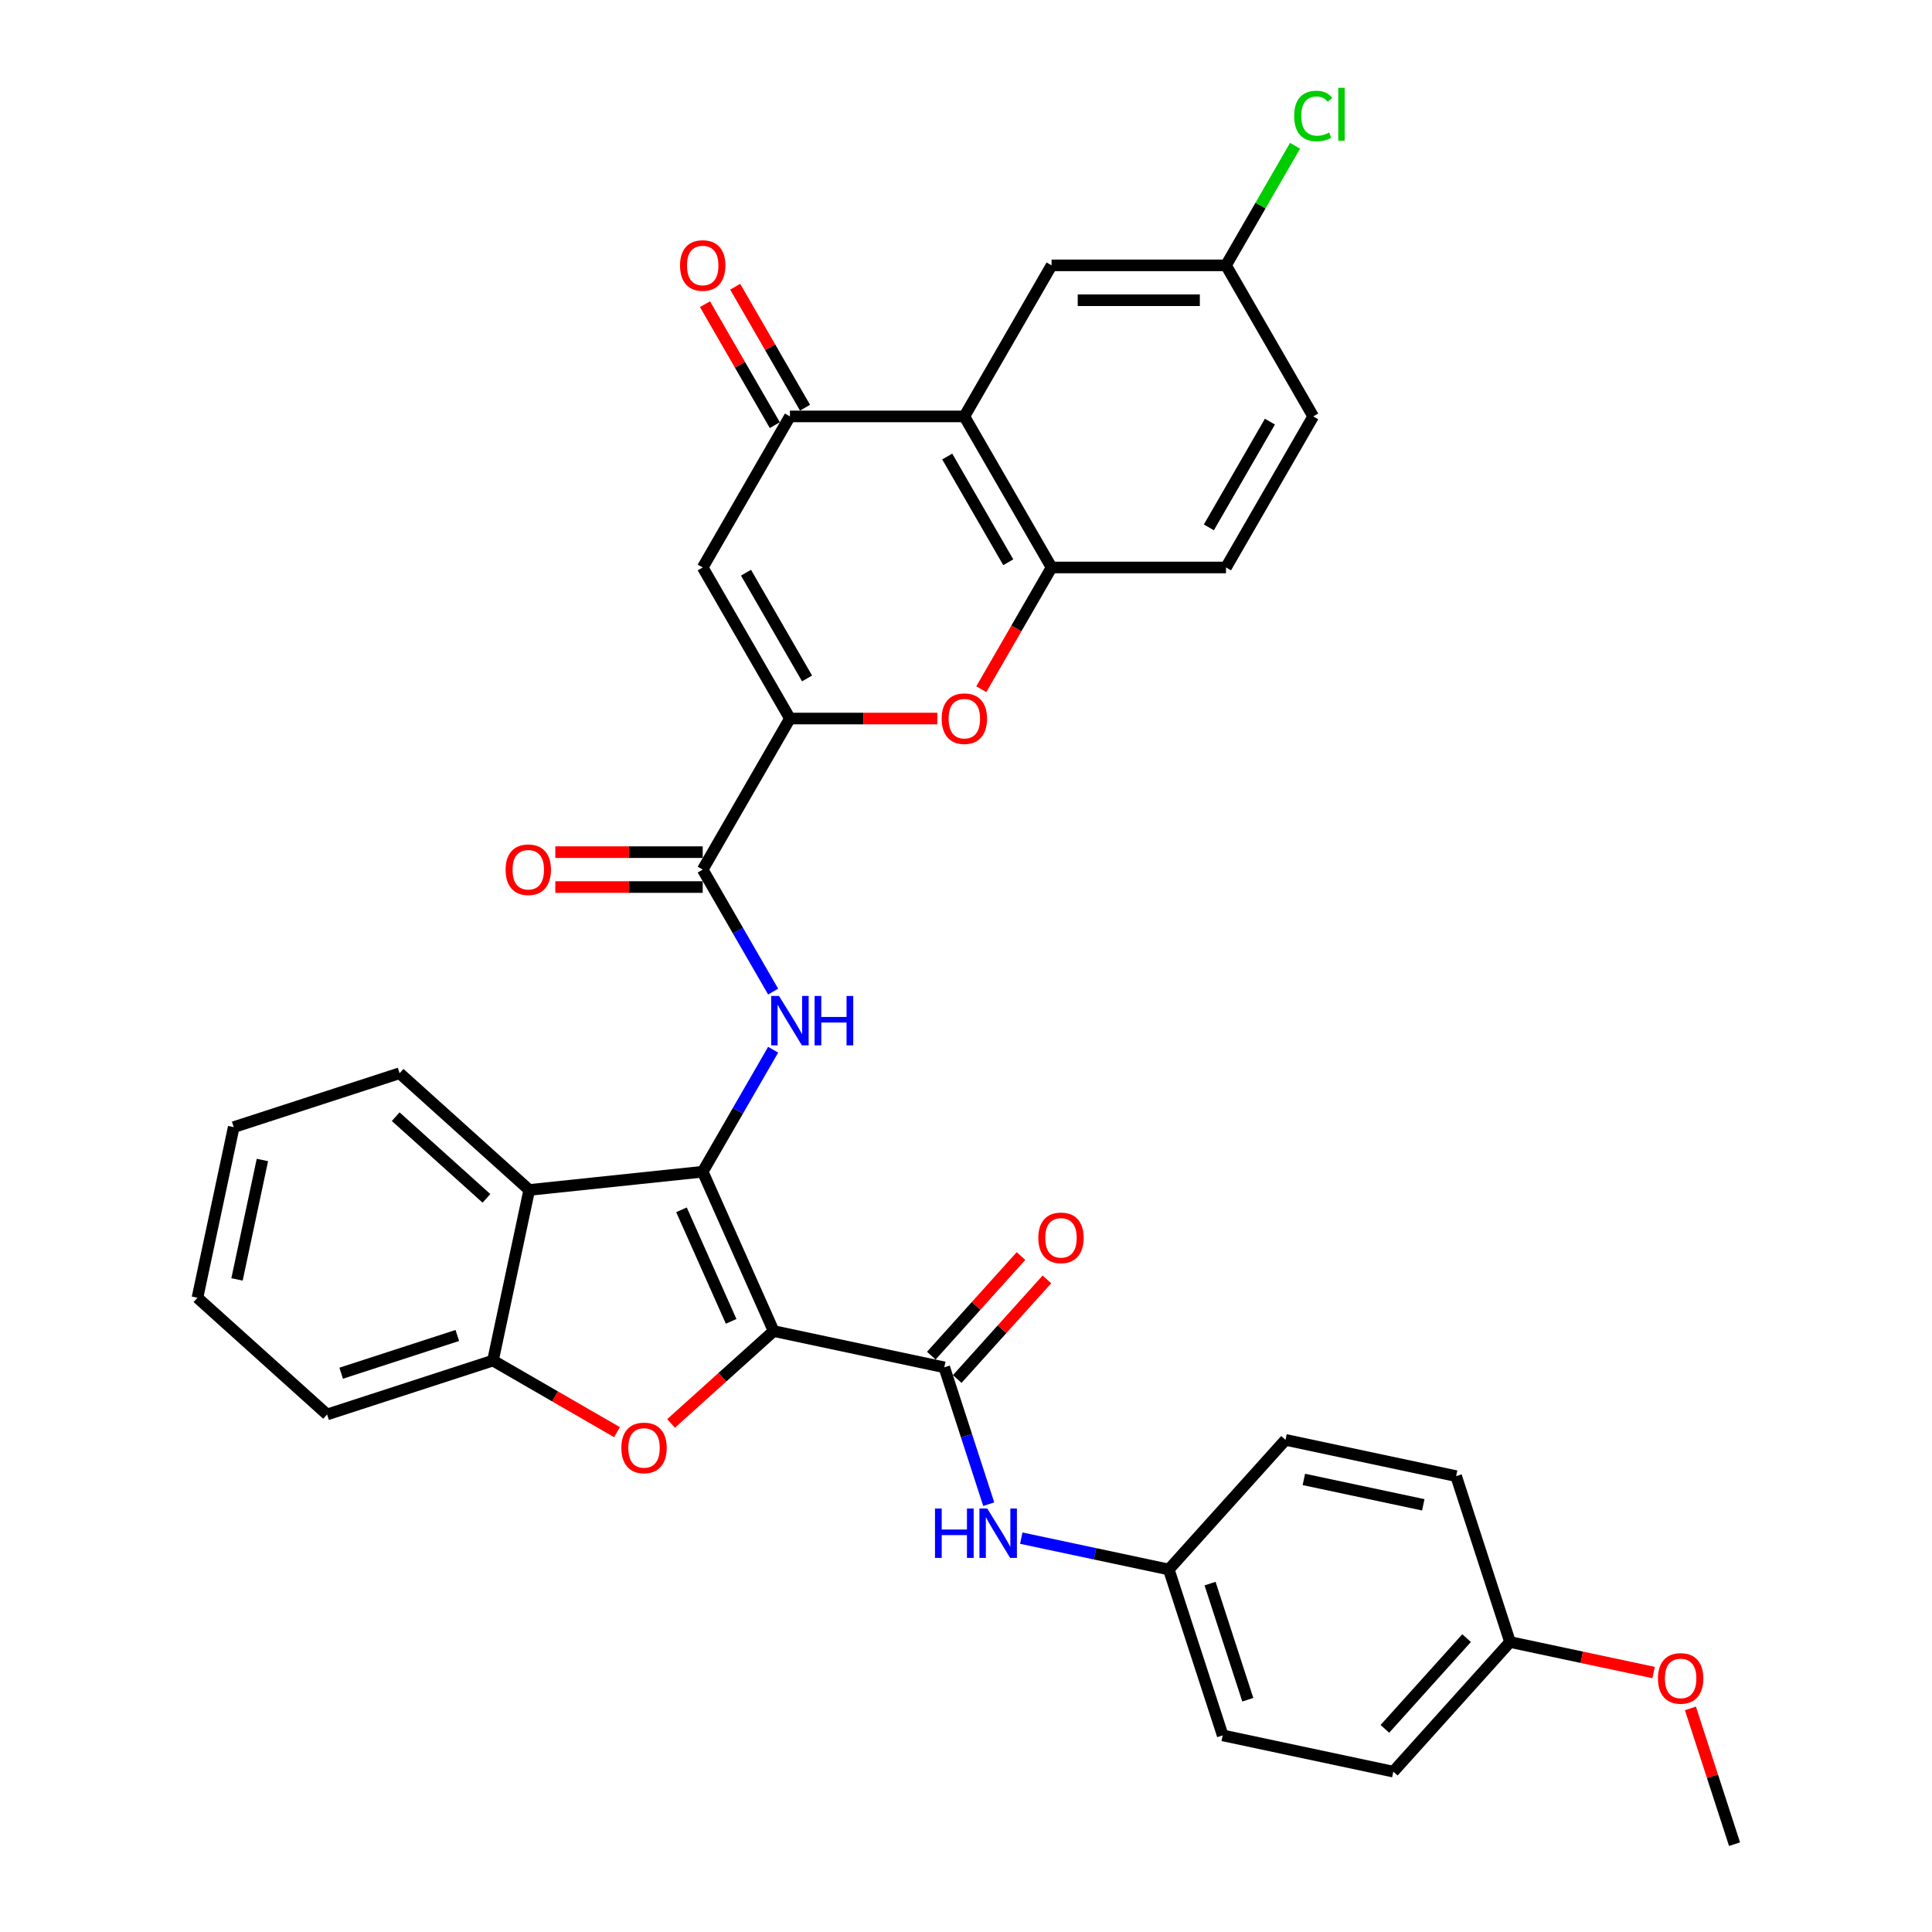 <?xml version='1.0' encoding='iso-8859-1'?>
<svg version='1.1' baseProfile='full'
              xmlns='http://www.w3.org/2000/svg'
                      xmlns:rdkit='http://www.rdkit.org/xml'
                      xmlns:xlink='http://www.w3.org/1999/xlink'
                  xml:space='preserve'
width='1000px' height='1000px' viewBox='0 0 1000 1000'>
<!-- END OF HEADER -->
<rect style='opacity:1.0;fill:#FFFFFF;stroke:none' width='1000' height='1000' x='0' y='0'> </rect>
<path class='bond-0' d='M 400.443,688.958 L 363.721,606.48' style='fill:none;fill-rule:evenodd;stroke:#000000;stroke-width:6px;stroke-linecap:butt;stroke-linejoin:miter;stroke-opacity:1' />
<path class='bond-0' d='M 378.439,683.931 L 352.734,626.196' style='fill:none;fill-rule:evenodd;stroke:#000000;stroke-width:6px;stroke-linecap:butt;stroke-linejoin:miter;stroke-opacity:1' />
<path class='bond-1' d='M 400.443,688.958 L 373.893,712.864' style='fill:none;fill-rule:evenodd;stroke:#000000;stroke-width:6px;stroke-linecap:butt;stroke-linejoin:miter;stroke-opacity:1' />
<path class='bond-1' d='M 373.893,712.864 L 347.343,736.77' style='fill:none;fill-rule:evenodd;stroke:#FF0000;stroke-width:6px;stroke-linecap:butt;stroke-linejoin:miter;stroke-opacity:1' />
<path class='bond-3' d='M 400.443,688.958 L 488.755,707.73' style='fill:none;fill-rule:evenodd;stroke:#000000;stroke-width:6px;stroke-linecap:butt;stroke-linejoin:miter;stroke-opacity:1' />
<path class='bond-4' d='M 363.721,606.48 L 381.95,574.906' style='fill:none;fill-rule:evenodd;stroke:#000000;stroke-width:6px;stroke-linecap:butt;stroke-linejoin:miter;stroke-opacity:1' />
<path class='bond-4' d='M 381.95,574.906 L 400.179,543.332' style='fill:none;fill-rule:evenodd;stroke:#0000FF;stroke-width:6px;stroke-linecap:butt;stroke-linejoin:miter;stroke-opacity:1' />
<path class='bond-6' d='M 363.721,606.48 L 273.932,615.917' style='fill:none;fill-rule:evenodd;stroke:#000000;stroke-width:6px;stroke-linecap:butt;stroke-linejoin:miter;stroke-opacity:1' />
<path class='bond-12' d='M 319.355,741.291 L 287.258,722.76' style='fill:none;fill-rule:evenodd;stroke:#FF0000;stroke-width:6px;stroke-linecap:butt;stroke-linejoin:miter;stroke-opacity:1' />
<path class='bond-12' d='M 287.258,722.76 L 255.16,704.228' style='fill:none;fill-rule:evenodd;stroke:#000000;stroke-width:6px;stroke-linecap:butt;stroke-linejoin:miter;stroke-opacity:1' />
<path class='bond-2' d='M 408.864,371.914 L 363.721,450.103' style='fill:none;fill-rule:evenodd;stroke:#000000;stroke-width:6px;stroke-linecap:butt;stroke-linejoin:miter;stroke-opacity:1' />
<path class='bond-5' d='M 408.864,371.914 L 363.721,293.725' style='fill:none;fill-rule:evenodd;stroke:#000000;stroke-width:6px;stroke-linecap:butt;stroke-linejoin:miter;stroke-opacity:1' />
<path class='bond-5' d='M 417.73,351.157 L 386.13,296.425' style='fill:none;fill-rule:evenodd;stroke:#000000;stroke-width:6px;stroke-linecap:butt;stroke-linejoin:miter;stroke-opacity:1' />
<path class='bond-10' d='M 408.864,371.914 L 447.009,371.914' style='fill:none;fill-rule:evenodd;stroke:#000000;stroke-width:6px;stroke-linecap:butt;stroke-linejoin:miter;stroke-opacity:1' />
<path class='bond-10' d='M 447.009,371.914 L 485.154,371.914' style='fill:none;fill-rule:evenodd;stroke:#FF0000;stroke-width:6px;stroke-linecap:butt;stroke-linejoin:miter;stroke-opacity:1' />
<path class='bond-13' d='M 488.755,707.73 L 500.261,743.142' style='fill:none;fill-rule:evenodd;stroke:#000000;stroke-width:6px;stroke-linecap:butt;stroke-linejoin:miter;stroke-opacity:1' />
<path class='bond-13' d='M 500.261,743.142 L 511.767,778.554' style='fill:none;fill-rule:evenodd;stroke:#0000FF;stroke-width:6px;stroke-linecap:butt;stroke-linejoin:miter;stroke-opacity:1' />
<path class='bond-15' d='M 495.464,713.771 L 518.673,687.995' style='fill:none;fill-rule:evenodd;stroke:#000000;stroke-width:6px;stroke-linecap:butt;stroke-linejoin:miter;stroke-opacity:1' />
<path class='bond-15' d='M 518.673,687.995 L 541.882,662.219' style='fill:none;fill-rule:evenodd;stroke:#FF0000;stroke-width:6px;stroke-linecap:butt;stroke-linejoin:miter;stroke-opacity:1' />
<path class='bond-15' d='M 482.045,701.688 L 505.254,675.912' style='fill:none;fill-rule:evenodd;stroke:#000000;stroke-width:6px;stroke-linecap:butt;stroke-linejoin:miter;stroke-opacity:1' />
<path class='bond-15' d='M 505.254,675.912 L 528.463,650.136' style='fill:none;fill-rule:evenodd;stroke:#FF0000;stroke-width:6px;stroke-linecap:butt;stroke-linejoin:miter;stroke-opacity:1' />
<path class='bond-7' d='M 400.179,513.25 L 381.95,481.676' style='fill:none;fill-rule:evenodd;stroke:#0000FF;stroke-width:6px;stroke-linecap:butt;stroke-linejoin:miter;stroke-opacity:1' />
<path class='bond-7' d='M 381.95,481.676 L 363.721,450.103' style='fill:none;fill-rule:evenodd;stroke:#000000;stroke-width:6px;stroke-linecap:butt;stroke-linejoin:miter;stroke-opacity:1' />
<path class='bond-9' d='M 363.721,293.725 L 408.864,215.537' style='fill:none;fill-rule:evenodd;stroke:#000000;stroke-width:6px;stroke-linecap:butt;stroke-linejoin:miter;stroke-opacity:1' />
<path class='bond-24' d='M 273.932,615.917 L 206.837,555.505' style='fill:none;fill-rule:evenodd;stroke:#000000;stroke-width:6px;stroke-linecap:butt;stroke-linejoin:miter;stroke-opacity:1' />
<path class='bond-24' d='M 251.785,620.274 L 204.819,577.986' style='fill:none;fill-rule:evenodd;stroke:#000000;stroke-width:6px;stroke-linecap:butt;stroke-linejoin:miter;stroke-opacity:1' />
<path class='bond-34' d='M 273.932,615.917 L 255.16,704.228' style='fill:none;fill-rule:evenodd;stroke:#000000;stroke-width:6px;stroke-linecap:butt;stroke-linejoin:miter;stroke-opacity:1' />
<path class='bond-17' d='M 363.721,441.074 L 325.576,441.074' style='fill:none;fill-rule:evenodd;stroke:#000000;stroke-width:6px;stroke-linecap:butt;stroke-linejoin:miter;stroke-opacity:1' />
<path class='bond-17' d='M 325.576,441.074 L 287.431,441.074' style='fill:none;fill-rule:evenodd;stroke:#FF0000;stroke-width:6px;stroke-linecap:butt;stroke-linejoin:miter;stroke-opacity:1' />
<path class='bond-17' d='M 363.721,459.131 L 325.576,459.131' style='fill:none;fill-rule:evenodd;stroke:#000000;stroke-width:6px;stroke-linecap:butt;stroke-linejoin:miter;stroke-opacity:1' />
<path class='bond-17' d='M 325.576,459.131 L 287.431,459.131' style='fill:none;fill-rule:evenodd;stroke:#FF0000;stroke-width:6px;stroke-linecap:butt;stroke-linejoin:miter;stroke-opacity:1' />
<path class='bond-8' d='M 499.148,215.537 L 544.29,293.725' style='fill:none;fill-rule:evenodd;stroke:#000000;stroke-width:6px;stroke-linecap:butt;stroke-linejoin:miter;stroke-opacity:1' />
<path class='bond-8' d='M 490.282,236.294 L 521.881,291.026' style='fill:none;fill-rule:evenodd;stroke:#000000;stroke-width:6px;stroke-linecap:butt;stroke-linejoin:miter;stroke-opacity:1' />
<path class='bond-14' d='M 499.148,215.537 L 544.29,137.348' style='fill:none;fill-rule:evenodd;stroke:#000000;stroke-width:6px;stroke-linecap:butt;stroke-linejoin:miter;stroke-opacity:1' />
<path class='bond-37' d='M 499.148,215.537 L 408.864,215.537' style='fill:none;fill-rule:evenodd;stroke:#000000;stroke-width:6px;stroke-linecap:butt;stroke-linejoin:miter;stroke-opacity:1' />
<path class='bond-16' d='M 416.682,211.023 L 398.61,179.72' style='fill:none;fill-rule:evenodd;stroke:#000000;stroke-width:6px;stroke-linecap:butt;stroke-linejoin:miter;stroke-opacity:1' />
<path class='bond-16' d='M 398.61,179.72 L 380.537,148.417' style='fill:none;fill-rule:evenodd;stroke:#FF0000;stroke-width:6px;stroke-linecap:butt;stroke-linejoin:miter;stroke-opacity:1' />
<path class='bond-16' d='M 401.045,220.051 L 382.972,188.748' style='fill:none;fill-rule:evenodd;stroke:#000000;stroke-width:6px;stroke-linecap:butt;stroke-linejoin:miter;stroke-opacity:1' />
<path class='bond-16' d='M 382.972,188.748 L 364.899,157.446' style='fill:none;fill-rule:evenodd;stroke:#FF0000;stroke-width:6px;stroke-linecap:butt;stroke-linejoin:miter;stroke-opacity:1' />
<path class='bond-11' d='M 507.916,356.728 L 526.103,325.227' style='fill:none;fill-rule:evenodd;stroke:#FF0000;stroke-width:6px;stroke-linecap:butt;stroke-linejoin:miter;stroke-opacity:1' />
<path class='bond-11' d='M 526.103,325.227 L 544.29,293.725' style='fill:none;fill-rule:evenodd;stroke:#000000;stroke-width:6px;stroke-linecap:butt;stroke-linejoin:miter;stroke-opacity:1' />
<path class='bond-18' d='M 544.29,293.725 L 634.575,293.725' style='fill:none;fill-rule:evenodd;stroke:#000000;stroke-width:6px;stroke-linecap:butt;stroke-linejoin:miter;stroke-opacity:1' />
<path class='bond-29' d='M 255.16,704.228 L 169.295,732.128' style='fill:none;fill-rule:evenodd;stroke:#000000;stroke-width:6px;stroke-linecap:butt;stroke-linejoin:miter;stroke-opacity:1' />
<path class='bond-29' d='M 236.701,691.24 L 176.595,710.77' style='fill:none;fill-rule:evenodd;stroke:#000000;stroke-width:6px;stroke-linecap:butt;stroke-linejoin:miter;stroke-opacity:1' />
<path class='bond-19' d='M 528.608,796.136 L 566.787,804.251' style='fill:none;fill-rule:evenodd;stroke:#0000FF;stroke-width:6px;stroke-linecap:butt;stroke-linejoin:miter;stroke-opacity:1' />
<path class='bond-19' d='M 566.787,804.251 L 604.966,812.366' style='fill:none;fill-rule:evenodd;stroke:#000000;stroke-width:6px;stroke-linecap:butt;stroke-linejoin:miter;stroke-opacity:1' />
<path class='bond-38' d='M 544.29,137.348 L 634.575,137.348' style='fill:none;fill-rule:evenodd;stroke:#000000;stroke-width:6px;stroke-linecap:butt;stroke-linejoin:miter;stroke-opacity:1' />
<path class='bond-38' d='M 557.833,155.405 L 621.032,155.405' style='fill:none;fill-rule:evenodd;stroke:#000000;stroke-width:6px;stroke-linecap:butt;stroke-linejoin:miter;stroke-opacity:1' />
<path class='bond-22' d='M 634.575,293.725 L 679.717,215.537' style='fill:none;fill-rule:evenodd;stroke:#000000;stroke-width:6px;stroke-linecap:butt;stroke-linejoin:miter;stroke-opacity:1' />
<path class='bond-22' d='M 625.708,272.969 L 657.308,218.237' style='fill:none;fill-rule:evenodd;stroke:#000000;stroke-width:6px;stroke-linecap:butt;stroke-linejoin:miter;stroke-opacity:1' />
<path class='bond-25' d='M 604.966,812.366 L 665.378,745.272' style='fill:none;fill-rule:evenodd;stroke:#000000;stroke-width:6px;stroke-linecap:butt;stroke-linejoin:miter;stroke-opacity:1' />
<path class='bond-26' d='M 604.966,812.366 L 632.865,898.232' style='fill:none;fill-rule:evenodd;stroke:#000000;stroke-width:6px;stroke-linecap:butt;stroke-linejoin:miter;stroke-opacity:1' />
<path class='bond-26' d='M 626.324,819.666 L 645.853,879.772' style='fill:none;fill-rule:evenodd;stroke:#000000;stroke-width:6px;stroke-linecap:butt;stroke-linejoin:miter;stroke-opacity:1' />
<path class='bond-20' d='M 634.575,137.348 L 679.717,215.537' style='fill:none;fill-rule:evenodd;stroke:#000000;stroke-width:6px;stroke-linecap:butt;stroke-linejoin:miter;stroke-opacity:1' />
<path class='bond-23' d='M 634.575,137.348 L 652.444,106.398' style='fill:none;fill-rule:evenodd;stroke:#000000;stroke-width:6px;stroke-linecap:butt;stroke-linejoin:miter;stroke-opacity:1' />
<path class='bond-23' d='M 652.444,106.398 L 670.313,75.447' style='fill:none;fill-rule:evenodd;stroke:#00CC00;stroke-width:6px;stroke-linecap:butt;stroke-linejoin:miter;stroke-opacity:1' />
<path class='bond-21' d='M 781.589,849.909 L 721.177,917.003' style='fill:none;fill-rule:evenodd;stroke:#000000;stroke-width:6px;stroke-linecap:butt;stroke-linejoin:miter;stroke-opacity:1' />
<path class='bond-21' d='M 759.108,847.89 L 716.819,894.857' style='fill:none;fill-rule:evenodd;stroke:#000000;stroke-width:6px;stroke-linecap:butt;stroke-linejoin:miter;stroke-opacity:1' />
<path class='bond-30' d='M 781.589,849.909 L 818.747,857.807' style='fill:none;fill-rule:evenodd;stroke:#000000;stroke-width:6px;stroke-linecap:butt;stroke-linejoin:miter;stroke-opacity:1' />
<path class='bond-30' d='M 818.747,857.807 L 855.906,865.705' style='fill:none;fill-rule:evenodd;stroke:#FF0000;stroke-width:6px;stroke-linecap:butt;stroke-linejoin:miter;stroke-opacity:1' />
<path class='bond-36' d='M 781.589,849.909 L 753.689,764.043' style='fill:none;fill-rule:evenodd;stroke:#000000;stroke-width:6px;stroke-linecap:butt;stroke-linejoin:miter;stroke-opacity:1' />
<path class='bond-32' d='M 206.837,555.505 L 120.972,583.404' style='fill:none;fill-rule:evenodd;stroke:#000000;stroke-width:6px;stroke-linecap:butt;stroke-linejoin:miter;stroke-opacity:1' />
<path class='bond-28' d='M 665.378,745.272 L 753.689,764.043' style='fill:none;fill-rule:evenodd;stroke:#000000;stroke-width:6px;stroke-linecap:butt;stroke-linejoin:miter;stroke-opacity:1' />
<path class='bond-28' d='M 674.87,765.75 L 736.688,778.89' style='fill:none;fill-rule:evenodd;stroke:#000000;stroke-width:6px;stroke-linecap:butt;stroke-linejoin:miter;stroke-opacity:1' />
<path class='bond-27' d='M 632.865,898.232 L 721.177,917.003' style='fill:none;fill-rule:evenodd;stroke:#000000;stroke-width:6px;stroke-linecap:butt;stroke-linejoin:miter;stroke-opacity:1' />
<path class='bond-33' d='M 169.295,732.128 L 102.201,671.716' style='fill:none;fill-rule:evenodd;stroke:#000000;stroke-width:6px;stroke-linecap:butt;stroke-linejoin:miter;stroke-opacity:1' />
<path class='bond-31' d='M 874.963,884.263 L 886.381,919.404' style='fill:none;fill-rule:evenodd;stroke:#FF0000;stroke-width:6px;stroke-linecap:butt;stroke-linejoin:miter;stroke-opacity:1' />
<path class='bond-31' d='M 886.381,919.404 L 897.799,954.545' style='fill:none;fill-rule:evenodd;stroke:#000000;stroke-width:6px;stroke-linecap:butt;stroke-linejoin:miter;stroke-opacity:1' />
<path class='bond-35' d='M 120.972,583.404 L 102.201,671.716' style='fill:none;fill-rule:evenodd;stroke:#000000;stroke-width:6px;stroke-linecap:butt;stroke-linejoin:miter;stroke-opacity:1' />
<path class='bond-35' d='M 135.818,600.405 L 122.679,662.223' style='fill:none;fill-rule:evenodd;stroke:#000000;stroke-width:6px;stroke-linecap:butt;stroke-linejoin:miter;stroke-opacity:1' />
<path  class='atom-2' d='M 321.612 749.443
Q 321.612 743.303, 324.646 739.873
Q 327.679 736.442, 333.349 736.442
Q 339.019 736.442, 342.052 739.873
Q 345.086 743.303, 345.086 749.443
Q 345.086 755.654, 342.016 759.193
Q 338.947 762.697, 333.349 762.697
Q 327.715 762.697, 324.646 759.193
Q 321.612 755.69, 321.612 749.443
M 333.349 759.807
Q 337.249 759.807, 339.344 757.207
Q 341.475 754.571, 341.475 749.443
Q 341.475 744.423, 339.344 741.895
Q 337.249 739.331, 333.349 739.331
Q 329.449 739.331, 327.318 741.859
Q 325.223 744.387, 325.223 749.443
Q 325.223 754.607, 327.318 757.207
Q 329.449 759.807, 333.349 759.807
' fill='#FF0000'/>
<path  class='atom-5' d='M 403.212 515.507
L 411.59 529.049
Q 412.421 530.386, 413.757 532.805
Q 415.093 535.225, 415.165 535.369
L 415.165 515.507
L 418.56 515.507
L 418.56 541.075
L 415.057 541.075
L 406.065 526.269
Q 405.018 524.535, 403.898 522.549
Q 402.815 520.563, 402.49 519.949
L 402.49 541.075
L 399.167 541.075
L 399.167 515.507
L 403.212 515.507
' fill='#0000FF'/>
<path  class='atom-5' d='M 421.63 515.507
L 425.097 515.507
L 425.097 526.377
L 438.17 526.377
L 438.17 515.507
L 441.637 515.507
L 441.637 541.075
L 438.17 541.075
L 438.17 529.266
L 425.097 529.266
L 425.097 541.075
L 421.63 541.075
L 421.63 515.507
' fill='#0000FF'/>
<path  class='atom-11' d='M 487.411 371.986
Q 487.411 365.847, 490.445 362.416
Q 493.478 358.985, 499.148 358.985
Q 504.818 358.985, 507.851 362.416
Q 510.885 365.847, 510.885 371.986
Q 510.885 378.198, 507.815 381.737
Q 504.746 385.24, 499.148 385.24
Q 493.514 385.24, 490.445 381.737
Q 487.411 378.234, 487.411 371.986
M 499.148 382.351
Q 503.048 382.351, 505.143 379.751
Q 507.274 377.114, 507.274 371.986
Q 507.274 366.966, 505.143 364.438
Q 503.048 361.874, 499.148 361.874
Q 495.248 361.874, 493.117 364.402
Q 491.022 366.93, 491.022 371.986
Q 491.022 377.15, 493.117 379.751
Q 495.248 382.351, 499.148 382.351
' fill='#FF0000'/>
<path  class='atom-14' d='M 483.953 780.811
L 487.42 780.811
L 487.42 791.681
L 500.493 791.681
L 500.493 780.811
L 503.96 780.811
L 503.96 806.379
L 500.493 806.379
L 500.493 794.57
L 487.42 794.57
L 487.42 806.379
L 483.953 806.379
L 483.953 780.811
' fill='#0000FF'/>
<path  class='atom-14' d='M 511.002 780.811
L 519.381 794.354
Q 520.211 795.69, 521.548 798.109
Q 522.884 800.529, 522.956 800.674
L 522.956 780.811
L 526.351 780.811
L 526.351 806.379
L 522.848 806.379
L 513.855 791.573
Q 512.808 789.839, 511.689 787.853
Q 510.605 785.867, 510.28 785.253
L 510.28 806.379
L 506.958 806.379
L 506.958 780.811
L 511.002 780.811
' fill='#0000FF'/>
<path  class='atom-16' d='M 537.43 640.708
Q 537.43 634.568, 540.463 631.137
Q 543.497 627.707, 549.167 627.707
Q 554.837 627.707, 557.87 631.137
Q 560.904 634.568, 560.904 640.708
Q 560.904 646.919, 557.834 650.458
Q 554.765 653.961, 549.167 653.961
Q 543.533 653.961, 540.463 650.458
Q 537.43 646.955, 537.43 640.708
M 549.167 651.072
Q 553.067 651.072, 555.162 648.472
Q 557.292 645.836, 557.292 640.708
Q 557.292 635.688, 555.162 633.16
Q 553.067 630.596, 549.167 630.596
Q 545.267 630.596, 543.136 633.124
Q 541.041 635.652, 541.041 640.708
Q 541.041 645.872, 543.136 648.472
Q 545.267 651.072, 549.167 651.072
' fill='#FF0000'/>
<path  class='atom-17' d='M 351.984 137.42
Q 351.984 131.281, 355.018 127.85
Q 358.052 124.42, 363.721 124.42
Q 369.391 124.42, 372.425 127.85
Q 375.458 131.281, 375.458 137.42
Q 375.458 143.632, 372.389 147.171
Q 369.319 150.674, 363.721 150.674
Q 358.088 150.674, 355.018 147.171
Q 351.984 143.668, 351.984 137.42
M 363.721 147.785
Q 367.622 147.785, 369.716 145.185
Q 371.847 142.549, 371.847 137.42
Q 371.847 132.401, 369.716 129.873
Q 367.622 127.309, 363.721 127.309
Q 359.821 127.309, 357.69 129.837
Q 355.596 132.365, 355.596 137.42
Q 355.596 142.585, 357.69 145.185
Q 359.821 147.785, 363.721 147.785
' fill='#FF0000'/>
<path  class='atom-18' d='M 261.7 450.175
Q 261.7 444.035, 264.734 440.605
Q 267.767 437.174, 273.437 437.174
Q 279.107 437.174, 282.14 440.605
Q 285.174 444.035, 285.174 450.175
Q 285.174 456.386, 282.104 459.925
Q 279.035 463.428, 273.437 463.428
Q 267.803 463.428, 264.734 459.925
Q 261.7 456.422, 261.7 450.175
M 273.437 460.539
Q 277.337 460.539, 279.432 457.939
Q 281.563 455.303, 281.563 450.175
Q 281.563 445.155, 279.432 442.627
Q 277.337 440.063, 273.437 440.063
Q 269.537 440.063, 267.406 442.591
Q 265.311 445.119, 265.311 450.175
Q 265.311 455.339, 267.406 457.939
Q 269.537 460.539, 273.437 460.539
' fill='#FF0000'/>
<path  class='atom-24' d='M 669.858 60.044
Q 669.858 53.688, 672.819 50.366
Q 675.816 47.007, 681.486 47.007
Q 686.759 47.007, 689.576 50.727
L 687.192 52.677
Q 685.134 49.969, 681.486 49.969
Q 677.622 49.969, 675.564 52.569
Q 673.541 55.133, 673.541 60.044
Q 673.541 65.1, 675.636 67.701
Q 677.767 70.301, 681.884 70.301
Q 684.7 70.301, 687.987 68.603
L 688.998 71.312
Q 687.662 72.179, 685.639 72.684
Q 683.617 73.19, 681.378 73.19
Q 675.816 73.19, 672.819 69.795
Q 669.858 66.4, 669.858 60.044
' fill='#00CC00'/>
<path  class='atom-24' d='M 692.682 45.455
L 696.004 45.455
L 696.004 72.865
L 692.682 72.865
L 692.682 45.455
' fill='#00CC00'/>
<path  class='atom-31' d='M 858.163 868.752
Q 858.163 862.613, 861.197 859.182
Q 864.23 855.751, 869.9 855.751
Q 875.57 855.751, 878.603 859.182
Q 881.637 862.613, 881.637 868.752
Q 881.637 874.964, 878.567 878.503
Q 875.498 882.006, 869.9 882.006
Q 864.266 882.006, 861.197 878.503
Q 858.163 875, 858.163 868.752
M 869.9 879.117
Q 873.8 879.117, 875.895 876.517
Q 878.026 873.88, 878.026 868.752
Q 878.026 863.732, 875.895 861.204
Q 873.8 858.64, 869.9 858.64
Q 866 858.64, 863.869 861.168
Q 861.774 863.696, 861.774 868.752
Q 861.774 873.916, 863.869 876.517
Q 866 879.117, 869.9 879.117
' fill='#FF0000'/>
</svg>
